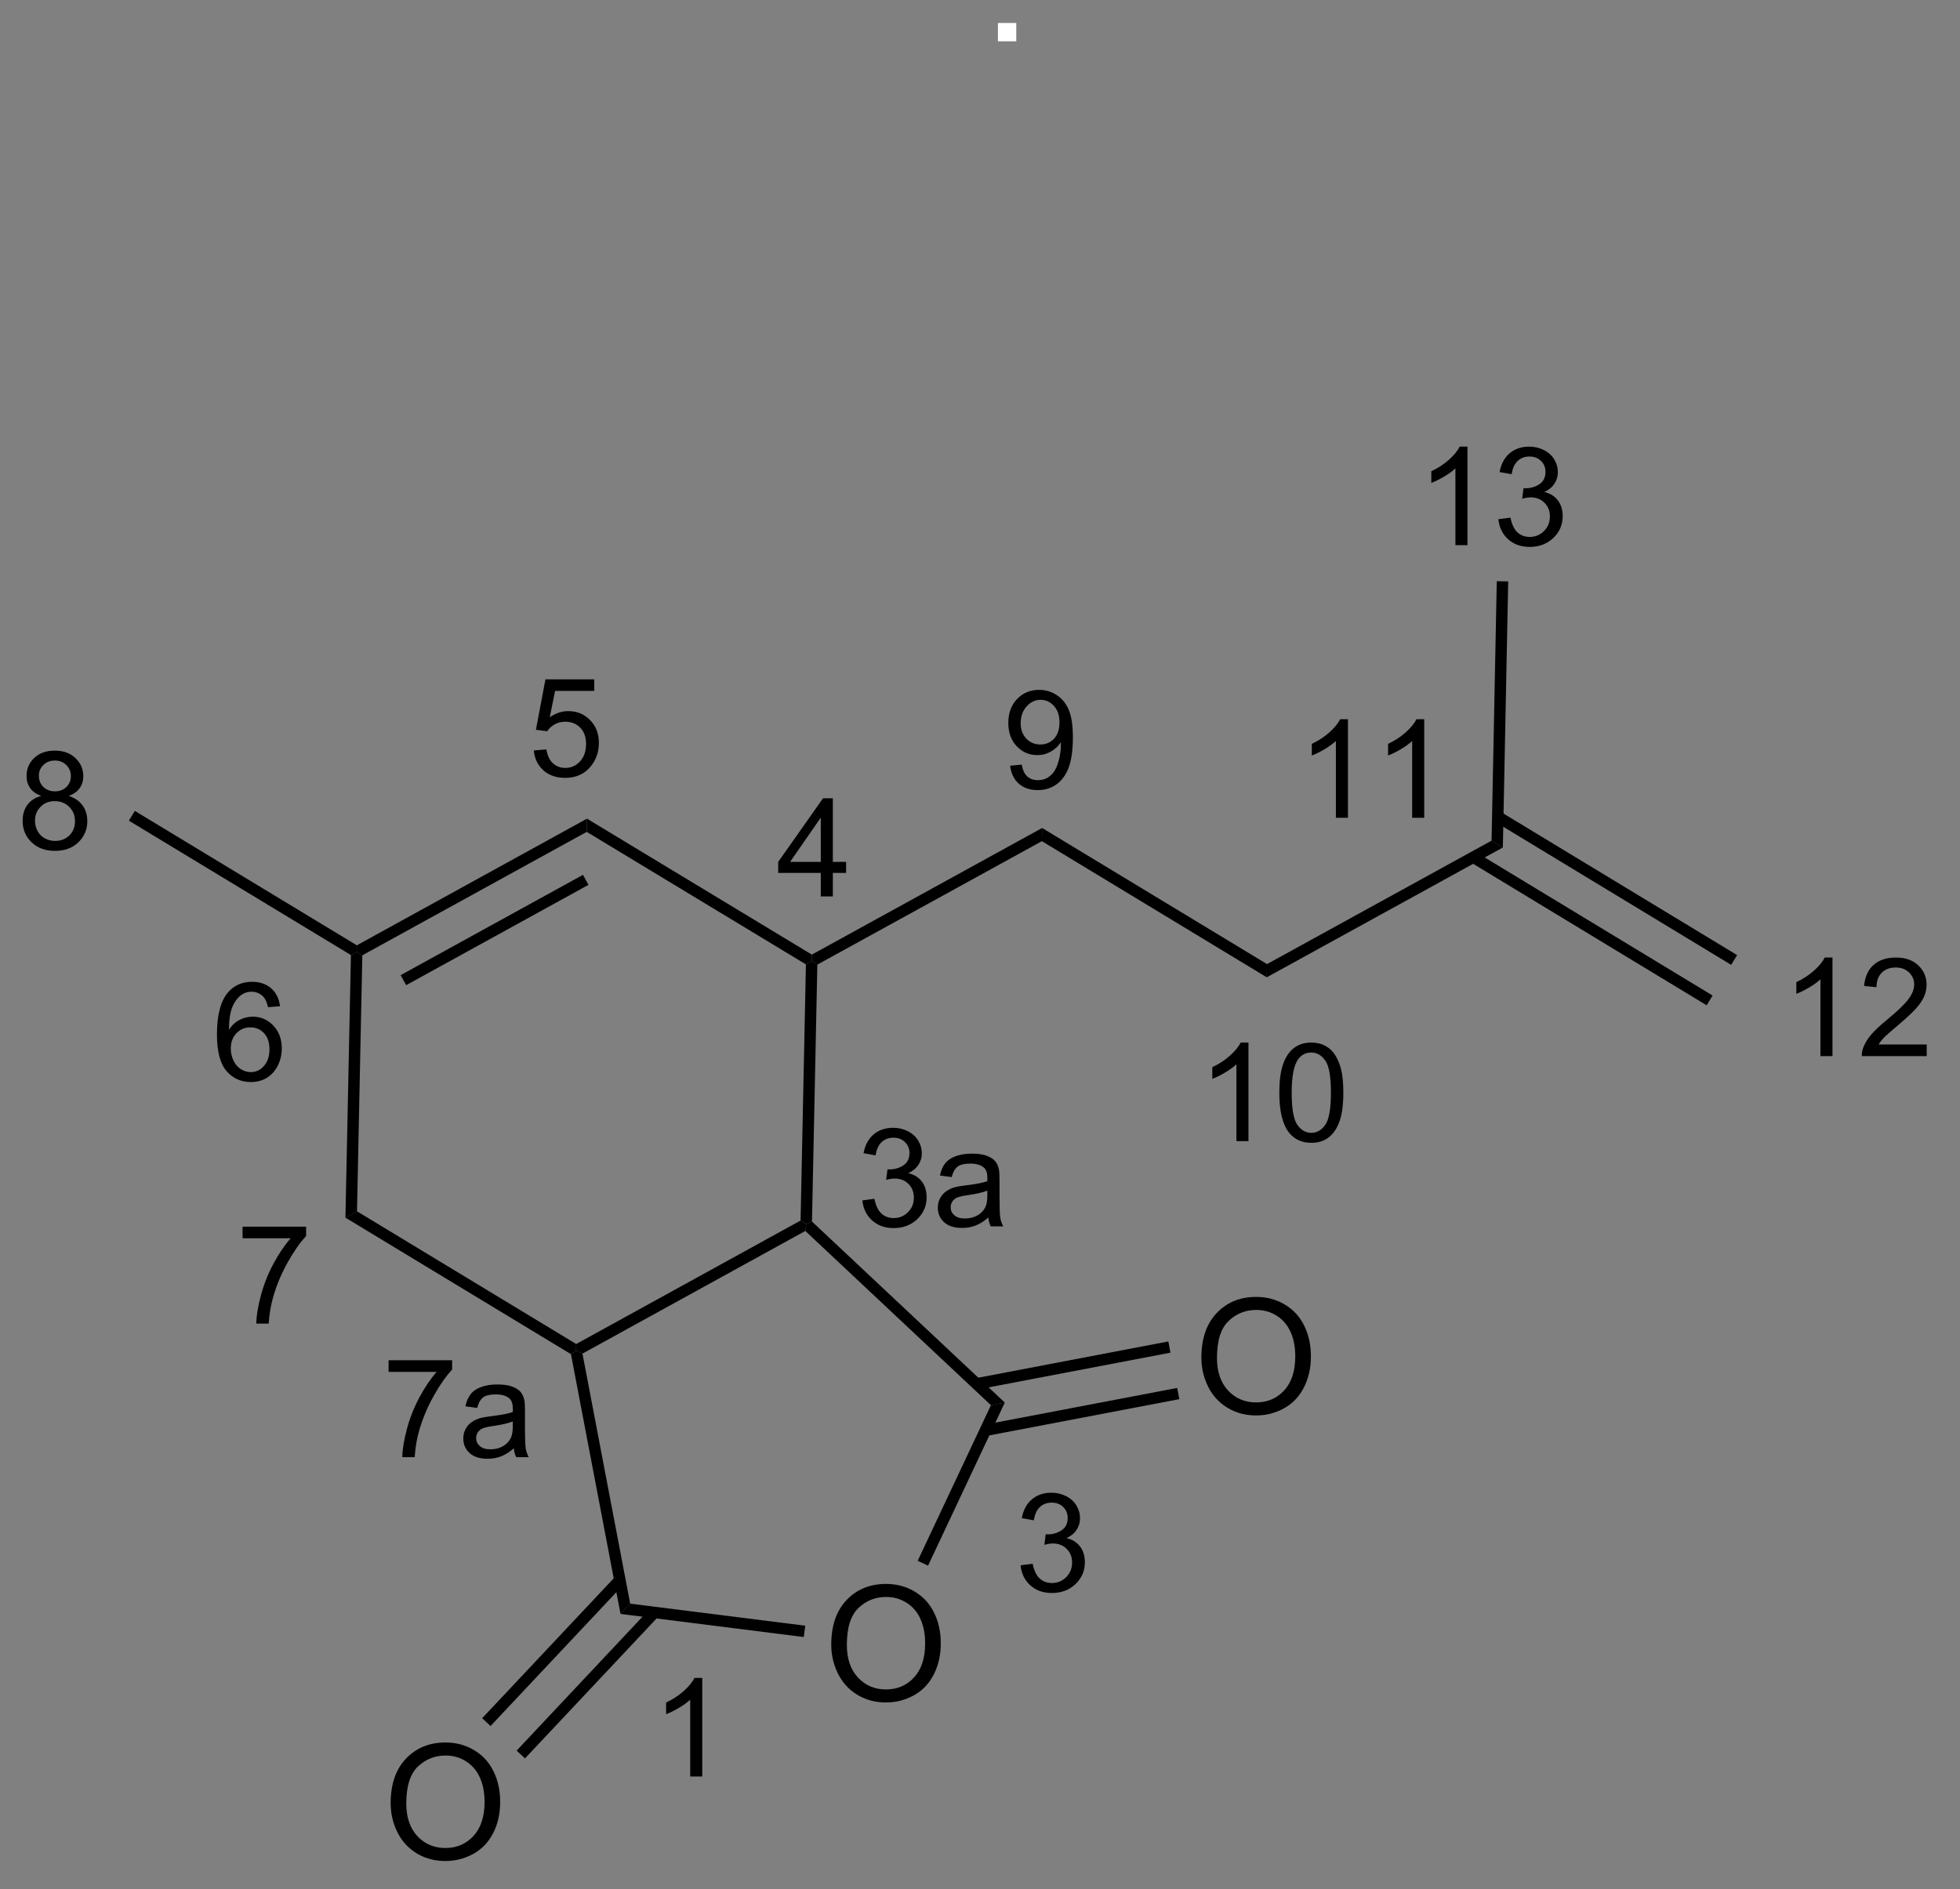 <?xml version="1.0" encoding="UTF-8"?>
<!DOCTYPE svg PUBLIC '-//W3C//DTD SVG 1.0//EN'
          'http://www.w3.org/TR/2001/REC-SVG-20010904/DTD/svg10.dtd'>
<svg stroke-dasharray="none" shape-rendering="auto" xmlns="http://www.w3.org/2000/svg" font-family="'Dialog'" text-rendering="auto" width="139" fill-opacity="1" color-interpolation="auto" color-rendering="auto" preserveAspectRatio="xMidYMid meet" font-size="12px" viewBox="0 0 139 134" fill="black" xmlns:xlink="http://www.w3.org/1999/xlink" stroke="black" image-rendering="auto" stroke-miterlimit="10" stroke-linecap="square" stroke-linejoin="miter" font-style="normal" stroke-width="1" height="134" stroke-dashoffset="0" font-weight="normal" stroke-opacity="1"
><rect x="0" y="0" width="139" height="134" fill="#808080" stroke="none"/><!--Generated by the Batik Graphics2D SVG Generator--><defs id="genericDefs"
  /><g
  ><defs id="defs1"
    ><clipPath clipPathUnits="userSpaceOnUse" id="clipPath1"
      ><path d="M0.897 7.227 L88.583 7.227 L88.583 91.96 L0.897 91.96 L0.897 7.227 Z"
      /></clipPath
      ><clipPath clipPathUnits="userSpaceOnUse" id="clipPath2"
      ><path d="M164.085 309.476 L164.085 391.853 L249.333 391.853 L249.333 309.476 Z"
      /></clipPath
    ></defs
    ><g transform="scale(1.576,1.576) translate(-0.897,-7.227) matrix(1.029,0,0,1.029,-167.881,-311.1)"
    ><path d="M194.732 387.061 L194.205 387.061 L194.205 383.7 Q194.014 383.881 193.705 384.063 Q193.397 384.245 193.15 384.336 L193.15 383.827 Q193.592 383.618 193.922 383.323 Q194.254 383.026 194.393 382.748 L194.732 382.748 L194.732 387.061 Z" stroke="none" clip-path="url(#clipPath2)"
    /></g
    ><g transform="matrix(1.621,0,0,1.621,-265.953,-501.606)"
    ><path d="M208.718 377.941 L209.245 377.871 Q209.337 378.32 209.554 378.518 Q209.772 378.715 210.087 378.715 Q210.458 378.715 210.714 378.457 Q210.972 378.199 210.972 377.818 Q210.972 377.455 210.733 377.221 Q210.497 376.984 210.13 376.984 Q209.981 376.984 209.759 377.043 L209.817 376.58 Q209.87 376.586 209.901 376.586 Q210.239 376.586 210.509 376.41 Q210.778 376.234 210.778 375.867 Q210.778 375.578 210.581 375.389 Q210.386 375.197 210.075 375.197 Q209.767 375.197 209.561 375.391 Q209.356 375.584 209.298 375.971 L208.77 375.877 Q208.868 375.346 209.21 375.055 Q209.554 374.764 210.064 374.764 Q210.415 374.764 210.71 374.914 Q211.007 375.065 211.163 375.326 Q211.319 375.586 211.319 375.879 Q211.319 376.158 211.169 376.387 Q211.02 376.615 210.727 376.75 Q211.108 376.838 211.319 377.115 Q211.53 377.391 211.53 377.807 Q211.53 378.369 211.12 378.762 Q210.71 379.152 210.083 379.152 Q209.518 379.152 209.143 378.816 Q208.77 378.478 208.718 377.941 Z" stroke="none" clip-path="url(#clipPath2)"
    /></g
    ><g transform="matrix(1.621,0,0,1.621,-265.953,-501.606)"
    ><path d="M199.976 348.671 L199.976 347.642 L198.113 347.642 L198.113 347.159 L200.074 344.376 L200.504 344.376 L200.504 347.159 L201.084 347.159 L201.084 347.642 L200.504 347.642 L200.504 348.671 L199.976 348.671 ZM199.976 347.159 L199.976 345.222 L198.633 347.159 L199.976 347.159 Z" stroke="none" clip-path="url(#clipPath2)"
    /></g
    ><g transform="matrix(1.621,0,0,1.621,-265.953,-501.606)"
    ><path d="M187.42 342.283 L187.973 342.236 Q188.036 342.64 188.258 342.844 Q188.483 343.047 188.799 343.047 Q189.18 343.047 189.444 342.76 Q189.707 342.473 189.707 341.998 Q189.707 341.547 189.453 341.287 Q189.202 341.025 188.791 341.025 Q188.536 341.025 188.331 341.142 Q188.125 341.258 188.008 341.441 L187.514 341.377 L187.93 339.172 L190.065 339.172 L190.065 339.676 L188.352 339.676 L188.119 340.83 Q188.506 340.56 188.932 340.56 Q189.494 340.56 189.881 340.951 Q190.268 341.34 190.268 341.951 Q190.268 342.535 189.928 342.959 Q189.514 343.482 188.799 343.482 Q188.213 343.482 187.842 343.154 Q187.473 342.824 187.42 342.283 Z" stroke="none" clip-path="url(#clipPath2)"
    /></g
    ><g transform="matrix(1.621,0,0,1.621,-265.953,-501.606)"
    ><path d="M176.319 353.475 L175.794 353.516 Q175.723 353.205 175.594 353.065 Q175.381 352.84 175.067 352.84 Q174.815 352.84 174.626 352.981 Q174.376 353.162 174.231 353.512 Q174.089 353.859 174.083 354.504 Q174.274 354.213 174.549 354.072 Q174.825 353.932 175.126 353.932 Q175.653 353.932 176.024 354.32 Q176.395 354.709 176.395 355.324 Q176.395 355.729 176.219 356.076 Q176.046 356.422 175.741 356.608 Q175.436 356.793 175.049 356.793 Q174.391 356.793 173.975 356.309 Q173.559 355.822 173.559 354.709 Q173.559 353.463 174.018 352.899 Q174.421 352.406 175.1 352.406 Q175.606 352.406 175.93 352.692 Q176.255 352.975 176.319 353.475 ZM174.165 355.326 Q174.165 355.6 174.28 355.85 Q174.397 356.098 174.604 356.229 Q174.813 356.358 175.042 356.358 Q175.376 356.358 175.616 356.088 Q175.856 355.818 175.856 355.356 Q175.856 354.91 175.618 354.654 Q175.381 354.399 175.02 354.399 Q174.663 354.399 174.413 354.654 Q174.165 354.91 174.165 355.326 Z" stroke="none" clip-path="url(#clipPath2)"
    /></g
    ><g transform="matrix(1.621,0,0,1.621,-265.953,-501.606)"
    ><path d="M174.68 363.63 L174.68 363.122 L177.459 363.122 L177.459 363.532 Q177.049 363.97 176.647 364.695 Q176.244 365.417 176.024 366.181 Q175.865 366.72 175.822 367.363 L175.279 367.363 Q175.289 366.855 175.479 366.138 Q175.67 365.419 176.025 364.753 Q176.381 364.087 176.783 363.63 L174.68 363.63 Z" stroke="none" clip-path="url(#clipPath2)"
    /></g
    ><g transform="matrix(1.621,0,0,1.621,-265.953,-501.606)"
    ><path d="M165.873 344.272 Q165.545 344.153 165.387 343.93 Q165.229 343.708 165.229 343.397 Q165.229 342.928 165.565 342.61 Q165.903 342.29 166.463 342.29 Q167.026 342.29 167.368 342.616 Q167.711 342.942 167.711 343.411 Q167.711 343.709 167.553 343.932 Q167.397 344.153 167.078 344.272 Q167.473 344.401 167.68 344.688 Q167.887 344.975 167.887 345.374 Q167.887 345.924 167.496 346.301 Q167.108 346.676 166.471 346.676 Q165.836 346.676 165.446 346.299 Q165.057 345.922 165.057 345.36 Q165.057 344.94 165.268 344.659 Q165.481 344.375 165.873 344.272 ZM165.768 343.38 Q165.768 343.684 165.963 343.877 Q166.161 344.071 166.475 344.071 Q166.78 344.071 166.973 343.88 Q167.168 343.686 167.168 343.409 Q167.168 343.118 166.967 342.921 Q166.768 342.723 166.469 342.723 Q166.166 342.723 165.967 342.917 Q165.768 343.11 165.768 343.38 ZM165.598 345.362 Q165.598 345.588 165.706 345.799 Q165.813 346.01 166.024 346.125 Q166.235 346.241 166.477 346.241 Q166.856 346.241 167.102 345.999 Q167.348 345.755 167.348 345.38 Q167.348 344.999 167.094 344.75 Q166.84 344.5 166.459 344.5 Q166.088 344.5 165.842 344.747 Q165.598 344.993 165.598 345.362 Z" stroke="none" clip-path="url(#clipPath2)"
    /></g
    ><g transform="matrix(1.621,0,0,1.621,-265.953,-501.606)"
    ><path d="M208.259 342.949 L208.767 342.902 Q208.831 343.26 209.013 343.422 Q209.195 343.582 209.478 343.582 Q209.722 343.582 209.904 343.471 Q210.087 343.359 210.204 343.174 Q210.321 342.988 210.4 342.672 Q210.48 342.355 210.48 342.027 Q210.48 341.992 210.478 341.922 Q210.32 342.174 210.044 342.33 Q209.771 342.486 209.452 342.486 Q208.919 342.486 208.55 342.099 Q208.181 341.713 208.181 341.08 Q208.181 340.428 208.566 340.029 Q208.95 339.631 209.53 339.631 Q209.95 339.631 210.296 339.857 Q210.644 340.082 210.823 340.5 Q211.005 340.916 211.005 341.707 Q211.005 342.531 210.825 343.019 Q210.648 343.506 210.294 343.762 Q209.941 344.017 209.466 344.017 Q208.962 344.017 208.642 343.738 Q208.323 343.457 208.259 342.949 ZM210.419 341.054 Q210.419 340.599 210.177 340.334 Q209.935 340.066 209.595 340.066 Q209.243 340.066 208.982 340.353 Q208.722 340.64 208.722 341.097 Q208.722 341.508 208.97 341.765 Q209.218 342.021 209.581 342.021 Q209.946 342.021 210.183 341.765 Q210.419 341.508 210.419 341.054 Z" stroke="none" clip-path="url(#clipPath2)"
    /></g
    ><g transform="matrix(1.621,0,0,1.621,-265.953,-501.606)"
    ><path d="M218.687 359.378 L218.16 359.378 L218.16 356.016 Q217.968 356.198 217.66 356.38 Q217.351 356.561 217.105 356.653 L217.105 356.143 Q217.546 355.934 217.876 355.639 Q218.208 355.342 218.347 355.065 L218.687 355.065 L218.687 359.378 ZM220.037 357.259 Q220.037 356.497 220.194 356.034 Q220.35 355.569 220.659 355.317 Q220.969 355.065 221.438 355.065 Q221.784 355.065 222.043 355.204 Q222.305 355.342 222.475 355.606 Q222.645 355.868 222.741 356.245 Q222.838 356.62 222.838 357.259 Q222.838 358.014 222.682 358.479 Q222.528 358.944 222.217 359.198 Q221.909 359.452 221.438 359.452 Q220.817 359.452 220.461 359.005 Q220.037 358.469 220.037 357.259 ZM220.578 357.259 Q220.578 358.317 220.827 358.667 Q221.075 359.016 221.438 359.016 Q221.801 359.016 222.047 358.665 Q222.295 358.313 222.295 357.259 Q222.295 356.198 222.047 355.85 Q221.801 355.501 221.432 355.501 Q221.069 355.501 220.852 355.809 Q220.578 356.202 220.578 357.259 Z" stroke="none" clip-path="url(#clipPath2)"
    /></g
    ><g transform="matrix(1.621,0,0,1.621,-265.953,-501.606)"
    ><path d="M223.04 345.228 L222.512 345.228 L222.512 341.867 Q222.321 342.048 222.012 342.23 Q221.704 342.412 221.458 342.503 L221.458 341.994 Q221.899 341.785 222.229 341.49 Q222.561 341.193 222.7 340.916 L223.04 340.916 L223.04 345.228 ZM226.377 345.228 L225.849 345.228 L225.849 341.867 Q225.658 342.048 225.349 342.23 Q225.041 342.412 224.795 342.503 L224.795 341.994 Q225.236 341.785 225.566 341.49 Q225.898 341.193 226.037 340.916 L226.377 340.916 L226.377 345.228 Z" stroke="none" clip-path="url(#clipPath2)"
    /></g
    ><g transform="matrix(1.621,0,0,1.621,-265.953,-501.606)"
    ><path d="M244.238 355.657 L243.711 355.657 L243.711 352.296 Q243.52 352.477 243.211 352.659 Q242.902 352.84 242.656 352.932 L242.656 352.422 Q243.098 352.213 243.428 351.918 Q243.76 351.622 243.899 351.344 L244.238 351.344 L244.238 355.657 ZM248.36 355.149 L248.36 355.657 L245.521 355.657 Q245.515 355.465 245.583 355.29 Q245.69 355 245.929 354.719 Q246.169 354.438 246.62 354.069 Q247.319 353.495 247.565 353.159 Q247.812 352.823 247.812 352.524 Q247.812 352.212 247.587 351.997 Q247.364 351.78 247.003 351.78 Q246.622 351.78 246.394 352.008 Q246.165 352.237 246.163 352.641 L245.62 352.587 Q245.677 351.979 246.04 351.663 Q246.403 351.344 247.015 351.344 Q247.634 351.344 247.993 351.688 Q248.355 352.03 248.355 352.536 Q248.355 352.793 248.249 353.043 Q248.144 353.292 247.898 353.567 Q247.653 353.842 247.085 354.323 Q246.61 354.721 246.476 354.864 Q246.341 355.006 246.253 355.149 L248.36 355.149 Z" stroke="none" clip-path="url(#clipPath2)"
    /></g
    ><g transform="matrix(1.621,0,0,1.621,-265.953,-501.606)"
    ><path d="M228.269 333.299 L227.741 333.299 L227.741 329.938 Q227.55 330.12 227.241 330.301 Q226.933 330.483 226.687 330.575 L226.687 330.065 Q227.128 329.856 227.458 329.561 Q227.79 329.264 227.929 328.987 L228.269 328.987 L228.269 333.299 ZM229.621 332.164 L230.149 332.094 Q230.24 332.543 230.457 332.741 Q230.676 332.938 230.99 332.938 Q231.362 332.938 231.617 332.68 Q231.875 332.422 231.875 332.041 Q231.875 331.678 231.637 331.444 Q231.401 331.207 231.033 331.207 Q230.885 331.207 230.662 331.266 L230.721 330.803 Q230.774 330.809 230.805 330.809 Q231.143 330.809 231.412 330.633 Q231.682 330.457 231.682 330.09 Q231.682 329.801 231.484 329.612 Q231.289 329.42 230.979 329.42 Q230.67 329.42 230.465 329.614 Q230.26 329.807 230.201 330.194 L229.674 330.1 Q229.772 329.569 230.113 329.278 Q230.457 328.987 230.967 328.987 Q231.319 328.987 231.613 329.137 Q231.91 329.288 232.067 329.549 Q232.223 329.809 232.223 330.102 Q232.223 330.381 232.072 330.61 Q231.924 330.838 231.631 330.973 Q232.012 331.061 232.223 331.338 Q232.434 331.614 232.434 332.03 Q232.434 332.592 232.024 332.985 Q231.613 333.375 230.987 333.375 Q230.422 333.375 230.047 333.039 Q229.674 332.702 229.621 332.164 Z" stroke="none" clip-path="url(#clipPath2)"
    /></g
    ><g transform="matrix(1.621,0,0,1.621,-265.953,-501.606)"
    ><path d="M200.434 381.415 Q200.434 380.166 201.103 379.462 Q201.774 378.755 202.833 378.755 Q203.526 378.755 204.082 379.088 Q204.64 379.418 204.932 380.011 Q205.226 380.603 205.226 381.355 Q205.226 382.119 204.918 382.72 Q204.61 383.322 204.045 383.632 Q203.482 383.942 202.828 383.942 Q202.122 383.942 201.564 383.6 Q201.008 383.256 200.721 382.666 Q200.434 382.073 200.434 381.415 ZM201.117 381.424 Q201.117 382.331 201.603 382.852 Q202.09 383.372 202.826 383.372 Q203.574 383.372 204.057 382.846 Q204.542 382.319 204.542 381.353 Q204.542 380.74 204.335 380.284 Q204.127 379.829 203.728 379.578 Q203.332 379.325 202.835 379.325 Q202.131 379.325 201.623 379.81 Q201.117 380.293 201.117 381.424 Z" stroke="none" clip-path="url(#clipPath2)"
    /></g
    ><g transform="matrix(1.621,0,0,1.621,-265.953,-501.606)"
    ><path d="M181.158 388.353 Q181.158 387.105 181.828 386.401 Q182.498 385.694 183.558 385.694 Q184.25 385.694 184.806 386.027 Q185.365 386.357 185.656 386.95 Q185.95 387.542 185.95 388.294 Q185.95 389.058 185.643 389.659 Q185.335 390.261 184.77 390.57 Q184.207 390.88 183.553 390.88 Q182.847 390.88 182.288 390.539 Q181.732 390.195 181.445 389.604 Q181.158 389.012 181.158 388.353 ZM181.842 388.363 Q181.842 389.269 182.327 389.791 Q182.815 390.311 183.551 390.311 Q184.298 390.311 184.781 389.784 Q185.267 389.258 185.267 388.292 Q185.267 387.679 185.059 387.223 Q184.852 386.767 184.453 386.517 Q184.057 386.264 183.56 386.264 Q182.856 386.264 182.348 386.749 Q181.842 387.232 181.842 388.363 Z" stroke="none" clip-path="url(#clipPath2)"
    /></g
    ><g transform="matrix(1.621,0,0,1.621,-265.953,-501.606)"
    ><path d="M216.627 368.854 Q216.627 367.606 217.297 366.902 Q217.967 366.195 219.026 366.195 Q219.719 366.195 220.275 366.528 Q220.833 366.858 221.125 367.451 Q221.419 368.043 221.419 368.795 Q221.419 369.559 221.111 370.16 Q220.804 370.762 220.238 371.072 Q219.676 371.382 219.022 371.382 Q218.315 371.382 217.757 371.04 Q217.201 370.696 216.914 370.105 Q216.627 369.513 216.627 368.854 ZM217.31 368.864 Q217.31 369.771 217.796 370.292 Q218.283 370.812 219.019 370.812 Q219.767 370.812 220.25 370.286 Q220.735 369.759 220.735 368.793 Q220.735 368.18 220.528 367.724 Q220.321 367.269 219.922 367.018 Q219.525 366.765 219.029 366.765 Q218.324 366.765 217.816 367.25 Q217.31 367.733 217.31 368.864 Z" stroke="none" clip-path="url(#clipPath2)"
    /></g
    ><g transform="matrix(1.621,0,0,1.621,-265.953,-501.606)"
    ><path d="M191.215 380.068 L191.638 379.618 L199.296 380.583 L199.233 381.079 Z" stroke="none" clip-path="url(#clipPath2)"
    /></g
    ><g transform="matrix(1.621,0,0,1.621,-265.953,-501.606)"
    ><path d="M204.669 377.955 L204.216 377.742 L207.42 370.934 L208.027 370.818 Z" stroke="none" clip-path="url(#clipPath2)"
    /></g
    ><g transform="matrix(1.621,0,0,1.621,-265.953,-501.606)"
    ><path d="M208.027 370.818 L207.42 370.934 L199.3 363.309 L199.339 363.003 L199.591 362.897 Z" stroke="none" clip-path="url(#clipPath2)"
    /></g
    ><g transform="matrix(1.621,0,0,1.621,-265.953,-501.606)"
    ><path d="M199.591 362.897 L199.339 363.003 L199.092 362.853 L199.326 351.644 L199.579 351.505 L199.826 351.654 Z" stroke="none" clip-path="url(#clipPath2)"
    /></g
    ><g transform="matrix(1.621,0,0,1.621,-265.953,-501.606)"
    ><path d="M199.585 351.216 L199.579 351.505 L199.326 351.644 L189.736 345.845 L189.747 345.267 Z" stroke="none" clip-path="url(#clipPath2)"
    /></g
    ><g transform="matrix(1.621,0,0,1.621,-265.953,-501.606)"
    ><path d="M189.747 345.267 L189.736 345.845 L179.919 351.247 L179.673 351.098 L179.679 350.809 ZM189.572 347.725 L181.595 352.115 L181.837 352.553 L189.813 348.163 Z" stroke="none" clip-path="url(#clipPath2)"
    /></g
    ><g transform="matrix(1.621,0,0,1.621,-265.953,-501.606)"
    ><path d="M179.42 351.236 L179.673 351.098 L179.919 351.247 L179.686 362.449 L179.18 362.727 Z" stroke="none" clip-path="url(#clipPath2)"
    /></g
    ><g transform="matrix(1.621,0,0,1.621,-265.953,-501.606)"
    ><path d="M179.18 362.727 L179.686 362.449 L189.276 368.256 L189.27 368.544 L189.046 368.7 Z" stroke="none" clip-path="url(#clipPath2)"
    /></g
    ><g transform="matrix(1.621,0,0,1.621,-265.953,-501.606)"
    ><path d="M199.092 362.853 L199.339 363.003 L199.3 363.309 L189.55 368.676 L189.27 368.544 L189.276 368.256 Z" stroke="none" clip-path="url(#clipPath2)"
    /></g
    ><g transform="matrix(1.621,0,0,1.621,-265.953,-501.606)"
    ><path d="M191.638 379.618 L191.215 380.068 L189.046 368.7 L189.27 368.544 L189.55 368.676 Z" stroke="none" clip-path="url(#clipPath2)"
    /></g
    ><g transform="matrix(1.621,0,0,1.621,-265.953,-501.606)"
    ><path d="M191.005 378.416 L185.163 384.63 L185.528 384.973 L191.369 378.758 ZM192.513 379.832 L186.671 386.048 L187.035 386.39 L192.878 380.174 Z" stroke="none" clip-path="url(#clipPath2)"
    /></g
    ><g transform="matrix(1.621,0,0,1.621,-265.953,-501.606)"
    ><path d="M207.225 372.279 L215.663 370.669 L215.569 370.178 L207.132 371.788 ZM206.837 370.245 L215.275 368.635 L215.181 368.144 L206.744 369.754 Z" stroke="none" clip-path="url(#clipPath2)"
    /></g
    ><g transform="matrix(1.621,0,0,1.621,-265.953,-501.606)"
    ><path d="M209.649 346.252 L209.661 345.675 L219.499 351.631 L219.487 352.209 Z" stroke="none" clip-path="url(#clipPath2)"
    /></g
    ><g transform="matrix(1.621,0,0,1.621,-265.953,-501.606)"
    ><path d="M219.487 352.209 L219.499 351.631 L229.323 346.229 L229.817 346.528 Z" stroke="none" clip-path="url(#clipPath2)"
    /></g
    ><g transform="matrix(1.621,0,0,1.621,-265.953,-501.606)"
    ><path d="M228.394 347.168 L238.733 353.434 L238.992 353.006 L228.653 346.74 ZM229.464 345.397 L239.805 351.664 L240.065 351.237 L229.723 344.97 Z" stroke="none" clip-path="url(#clipPath2)"
    /></g
    ><g transform="matrix(1.621,0,0,1.621,-265.953,-501.606)"
    ><path d="M229.817 346.528 L229.323 346.229 L229.551 334.875 L230.051 334.885 Z" stroke="none" clip-path="url(#clipPath2)"
    /></g
    ><g transform="matrix(1.621,0,0,1.621,-265.953,-501.606)"
    ><path d="M199.826 351.654 L199.579 351.505 L199.585 351.216 L209.661 345.675 L209.649 346.252 Z" stroke="none" clip-path="url(#clipPath2)"
    /></g
    ><g transform="matrix(1.621,0,0,1.621,-265.953,-501.606)"
    ><path d="M179.679 350.809 L179.673 351.098 L179.42 351.236 L169.706 345.355 L169.965 344.927 Z" stroke="none" clip-path="url(#clipPath2)"
    /></g
    ><g transform="matrix(1.621,0,0,1.621,-265.953,-501.606)"
    ><path d="M201.795 361.972 L202.322 361.901 Q202.414 362.351 202.631 362.548 Q202.85 362.745 203.164 362.745 Q203.535 362.745 203.791 362.488 Q204.049 362.23 204.049 361.849 Q204.049 361.486 203.811 361.251 Q203.574 361.015 203.207 361.015 Q203.059 361.015 202.836 361.073 L202.895 360.611 Q202.947 360.616 202.978 360.616 Q203.316 360.616 203.586 360.441 Q203.856 360.265 203.856 359.898 Q203.856 359.609 203.658 359.419 Q203.463 359.228 203.152 359.228 Q202.844 359.228 202.639 359.421 Q202.434 359.614 202.375 360.001 L201.848 359.907 Q201.945 359.376 202.287 359.085 Q202.631 358.794 203.141 358.794 Q203.492 358.794 203.787 358.945 Q204.084 359.095 204.24 359.357 Q204.397 359.616 204.397 359.909 Q204.397 360.189 204.246 360.417 Q204.098 360.646 203.805 360.78 Q204.186 360.868 204.397 361.146 Q204.607 361.421 204.607 361.837 Q204.607 362.4 204.197 362.792 Q203.787 363.183 203.16 363.183 Q202.596 363.183 202.221 362.847 Q201.848 362.509 201.795 361.972 ZM207.306 362.722 Q207.013 362.972 206.741 363.075 Q206.472 363.177 206.161 363.177 Q205.648 363.177 205.372 362.927 Q205.097 362.675 205.097 362.286 Q205.097 362.058 205.2 361.868 Q205.306 361.679 205.474 361.566 Q205.642 361.45 205.853 361.392 Q206.009 361.351 206.321 361.314 Q206.96 361.238 207.263 361.132 Q207.265 361.023 207.265 360.993 Q207.265 360.671 207.116 360.54 Q206.913 360.361 206.515 360.361 Q206.144 360.361 205.966 360.491 Q205.788 360.622 205.704 360.952 L205.189 360.882 Q205.259 360.552 205.419 360.349 Q205.581 360.144 205.886 360.034 Q206.19 359.925 206.591 359.925 Q206.989 359.925 207.237 360.019 Q207.487 360.113 207.605 360.255 Q207.722 360.396 207.769 360.613 Q207.796 360.747 207.796 361.099 L207.796 361.802 Q207.796 362.538 207.829 362.734 Q207.862 362.927 207.962 363.107 L207.411 363.107 Q207.329 362.942 207.306 362.722 ZM207.263 361.544 Q206.976 361.661 206.401 361.743 Q206.075 361.79 205.94 361.849 Q205.806 361.907 205.732 362.021 Q205.659 362.134 205.659 362.271 Q205.659 362.482 205.819 362.622 Q205.98 362.763 206.286 362.763 Q206.591 362.763 206.827 362.63 Q207.065 362.497 207.177 362.265 Q207.263 362.087 207.263 361.738 L207.263 361.544 Z" stroke="none" clip-path="url(#clipPath2)"
    /></g
    ><g transform="matrix(1.621,0,0,1.621,-265.953,-501.606)"
    ><path d="M181.068 369.475 L181.068 368.967 L183.847 368.967 L183.847 369.377 Q183.437 369.815 183.035 370.539 Q182.632 371.262 182.411 372.026 Q182.253 372.565 182.21 373.207 L181.667 373.207 Q181.677 372.7 181.867 371.983 Q182.058 371.264 182.413 370.598 Q182.769 369.932 183.171 369.475 L181.068 369.475 ZM186.545 372.823 Q186.252 373.073 185.981 373.176 Q185.711 373.278 185.401 373.278 Q184.887 373.278 184.612 373.028 Q184.336 372.776 184.336 372.387 Q184.336 372.159 184.44 371.969 Q184.545 371.78 184.713 371.666 Q184.881 371.551 185.092 371.493 Q185.248 371.452 185.561 371.414 Q186.2 371.338 186.502 371.233 Q186.504 371.123 186.504 371.094 Q186.504 370.772 186.356 370.641 Q186.153 370.461 185.754 370.461 Q185.383 370.461 185.205 370.592 Q185.028 370.723 184.944 371.053 L184.428 370.983 Q184.498 370.653 184.659 370.45 Q184.821 370.245 185.125 370.135 Q185.43 370.026 185.83 370.026 Q186.229 370.026 186.477 370.12 Q186.727 370.213 186.844 370.356 Q186.961 370.497 187.008 370.713 Q187.035 370.848 187.035 371.2 L187.035 371.903 Q187.035 372.639 187.069 372.834 Q187.102 373.028 187.201 373.207 L186.651 373.207 Q186.569 373.043 186.545 372.823 ZM186.502 371.645 Q186.215 371.762 185.641 371.844 Q185.315 371.891 185.18 371.95 Q185.045 372.008 184.971 372.122 Q184.899 372.235 184.899 372.372 Q184.899 372.582 185.059 372.723 Q185.219 372.864 185.526 372.864 Q185.83 372.864 186.067 372.731 Q186.305 372.598 186.416 372.366 Q186.502 372.188 186.502 371.838 L186.502 371.645 Z" stroke="none" clip-path="url(#clipPath2)"
    /></g
    ><g fill="white" transform="matrix(1.621,0,0,1.621,-265.953,-501.606)" stroke="white"
    ><path d="M207.727 311.25 L207.727 310.448 L208.529 310.448 L208.529 311.25 L207.727 311.25 Z" stroke="none" clip-path="url(#clipPath2)"
    /></g
  ></g
></svg
>
